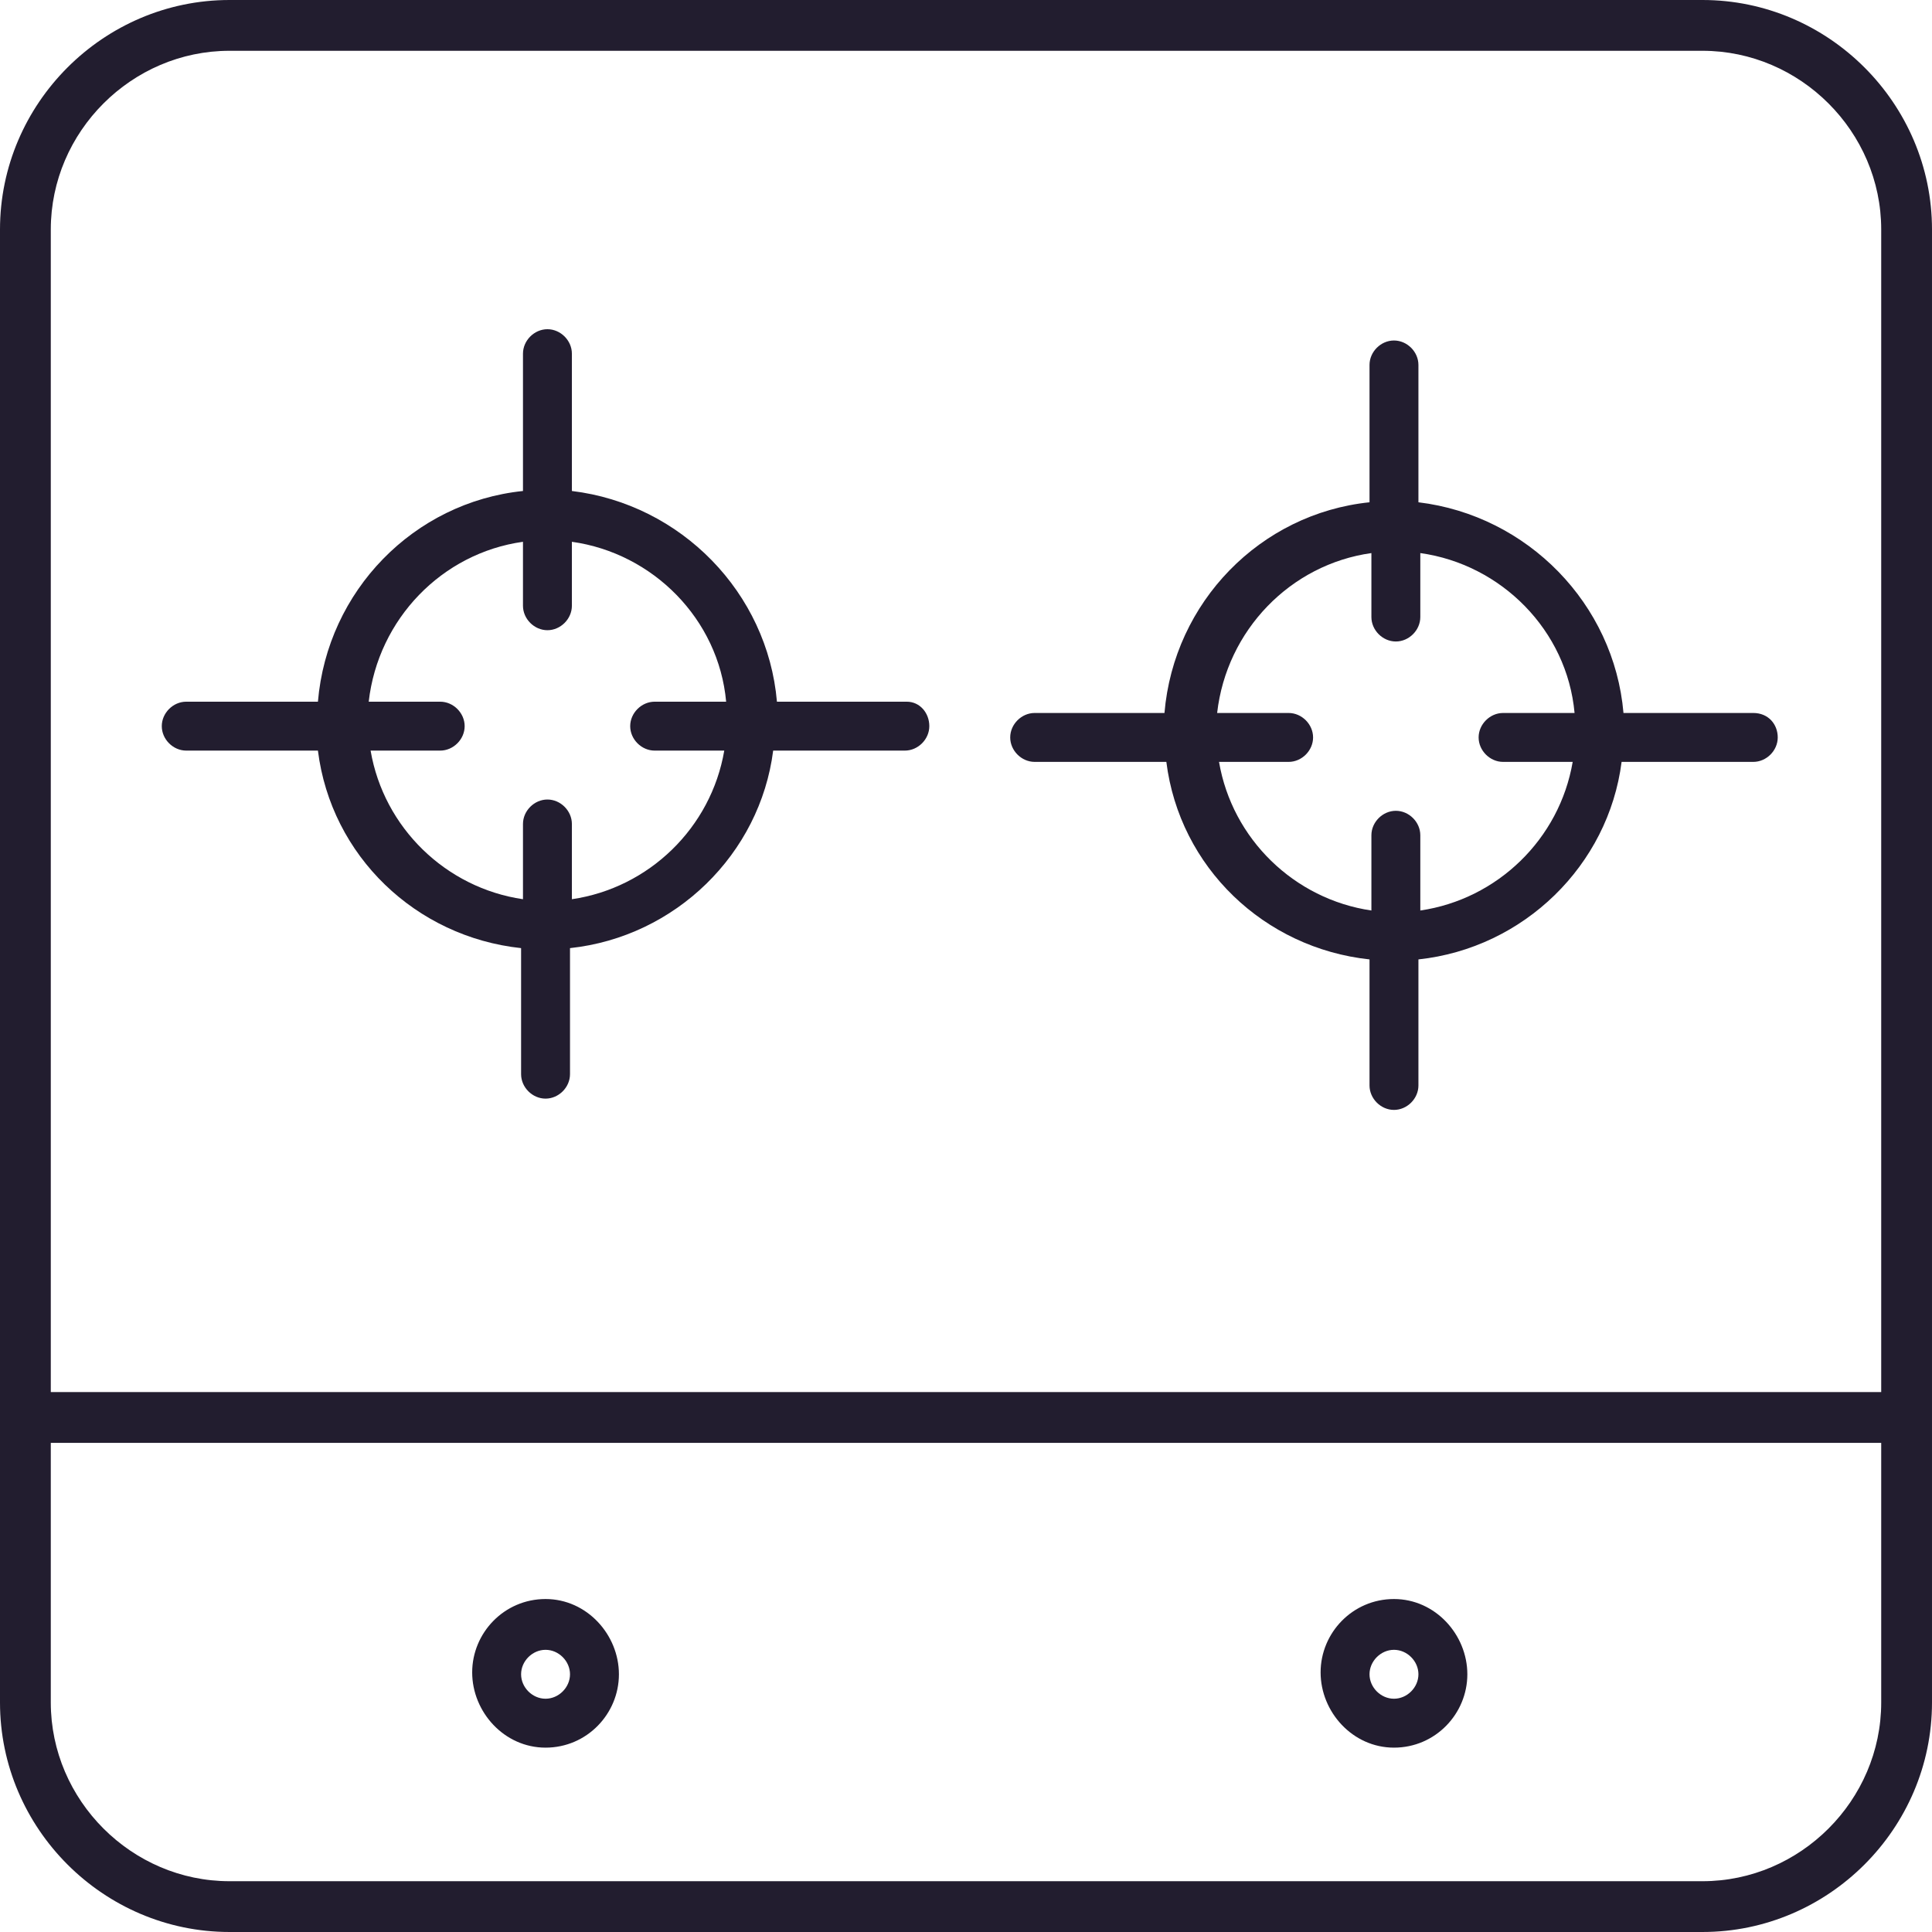 <?xml version="1.0" encoding="utf-8"?>
<!-- Generator: Adobe Illustrator 23.0.1, SVG Export Plug-In . SVG Version: 6.00 Build 0)  -->
<svg version="1.1" id="Layer_1" xmlns="http://www.w3.org/2000/svg" xmlns:xlink="http://www.w3.org/1999/xlink" x="0px" y="0px"
	 viewBox="0 0 102.7 102.7" style="enable-background:new 0 0 102.7 102.7;" xml:space="preserve">
<style type="text/css">
	.st0{fill:#221D2F;}
</style>
<g>
	<path class="st0" d="M48.2,37.3h-6.9c-0.5-5.8-5.1-10.5-10.9-11.2v-7.3c0-0.7-0.6-1.3-1.3-1.3s-1.3,0.6-1.3,1.3v7.3
		c-5.8,0.6-10.4,5.3-10.9,11.2H9.9c-0.7,0-1.3,0.6-1.3,1.3s0.6,1.3,1.3,1.3h7c0.7,5.6,5.2,9.9,10.8,10.5v6.7c0,0.7,0.6,1.3,1.3,1.3
		s1.3-0.6,1.3-1.3v-6.7c5.6-0.6,10.1-5,10.8-10.5h7c0.7,0,1.3-0.6,1.3-1.3S48.9,37.3,48.2,37.3z M34.8,39.9h3.7
		c-0.7,4.1-4,7.3-8.1,7.9v-4c0-0.7-0.6-1.3-1.3-1.3s-1.3,0.6-1.3,1.3v4c-4.1-0.6-7.4-3.8-8.1-7.9h3.7c0.7,0,1.3-0.6,1.3-1.3
		s-0.6-1.3-1.3-1.3h-3.8c0.5-4.4,3.9-7.9,8.2-8.5v3.4c0,0.7,0.6,1.3,1.3,1.3s1.3-0.6,1.3-1.3v-3.4c4.3,0.6,7.8,4.1,8.2,8.5h-3.8
		c-0.7,0-1.3,0.6-1.3,1.3S34.1,39.9,34.8,39.9z"/>
	<path class="st0" d="M93.2,37.9h-6.9c-0.5-5.8-5.1-10.5-10.9-11.2v-7.3c0-0.7-0.6-1.3-1.3-1.3s-1.3,0.6-1.3,1.3v7.3
		c-5.8,0.6-10.4,5.3-10.9,11.2H55c-0.7,0-1.3,0.6-1.3,1.3s0.6,1.3,1.3,1.3h7c0.7,5.6,5.2,9.9,10.8,10.5v6.7c0,0.7,0.6,1.3,1.3,1.3
		s1.3-0.6,1.3-1.3v-6.7c5.6-0.6,10.1-5,10.8-10.5h7c0.7,0,1.3-0.6,1.3-1.3S94,37.9,93.2,37.9z M79.9,40.5h3.7
		c-0.7,4.1-4,7.3-8.1,7.9v-4c0-0.7-0.6-1.3-1.3-1.3s-1.3,0.6-1.3,1.3v4c-4.1-0.6-7.4-3.8-8.1-7.9h3.7c0.7,0,1.3-0.6,1.3-1.3
		s-0.6-1.3-1.3-1.3h-3.8c0.5-4.4,3.9-7.9,8.2-8.5v3.4c0,0.7,0.6,1.3,1.3,1.3s1.3-0.6,1.3-1.3v-3.4c4.3,0.6,7.8,4.1,8.2,8.5h-3.8
		c-0.7,0-1.3,0.6-1.3,1.3S79.2,40.5,79.9,40.5z"/>
	<path class="st0" d="M90.5,0H12.2C5.5,0,0,5.5,0,12.2v78.3c0,6.7,5.5,12.2,12.2,12.2h78.3c6.7,0,12.2-5.5,12.2-12.2V12.2
		C102.7,5.5,97.2,0,90.5,0z M100,90.5c0,5.2-4.3,9.5-9.5,9.5H12.2c-5.2,0-9.5-4.3-9.5-9.5V76.7H100V90.5z M100,74H2.7V12.2
		c0-5.2,4.3-9.5,9.5-9.5h78.3c5.2,0,9.5,4.3,9.5,9.5V74z"/>
	<path class="st0" d="M29,92.9c2.2,0,3.9-1.8,3.9-3.9S31.2,85,29,85s-3.9,1.8-3.9,3.9S26.8,92.9,29,92.9z M29,87.7
		c0.7,0,1.3,0.6,1.3,1.3s-0.6,1.3-1.3,1.3c-0.7,0-1.3-0.6-1.3-1.3S28.3,87.7,29,87.7z"/>
	<path class="st0" d="M74.1,92.9c2.2,0,3.9-1.8,3.9-3.9S76.3,85,74.1,85s-3.9,1.8-3.9,3.9S71.9,92.9,74.1,92.9z M74.1,87.7
		c0.7,0,1.3,0.6,1.3,1.3s-0.6,1.3-1.3,1.3s-1.3-0.6-1.3-1.3S73.4,87.7,74.1,87.7z"/>
</g>
</svg>
